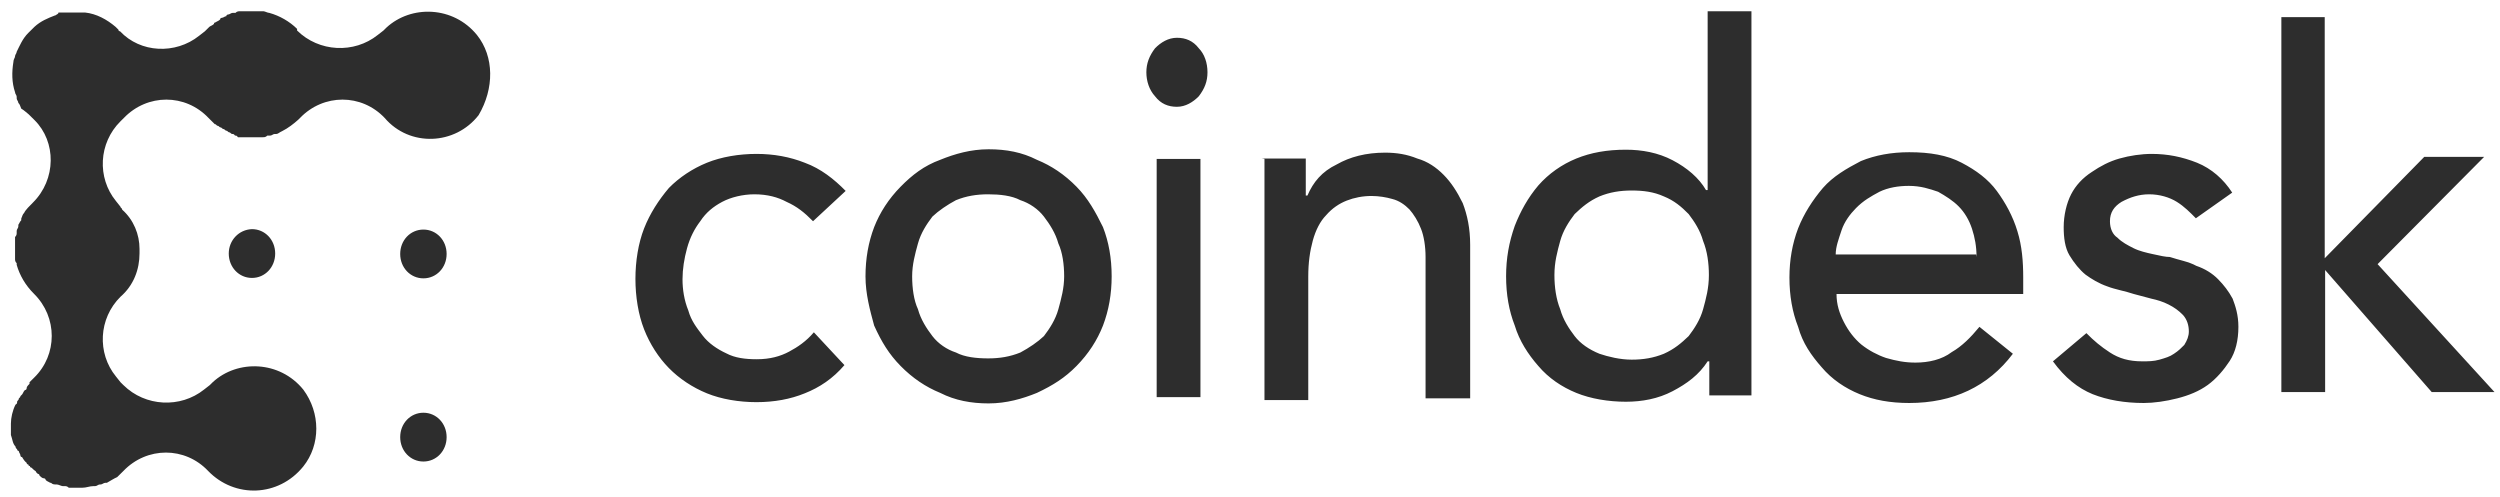 <svg width="151" height="30" viewBox="0 0 151 30" fill="none" xmlns="http://www.w3.org/2000/svg">
<path d="M13.817 15.313C13.817 16.14 14.432 16.787 15.219 16.787C16.006 16.787 16.621 16.14 16.621 15.313C16.621 14.486 16.006 13.84 15.219 13.84C14.432 13.866 13.817 14.512 13.817 15.313ZM25.574 13.866C24.787 13.866 24.172 14.512 24.172 15.339C24.172 16.166 24.787 16.812 25.574 16.812C26.361 16.812 26.976 16.166 26.976 15.339C26.976 14.512 26.361 13.866 25.574 13.866ZM25.574 24.929C24.787 24.929 24.172 25.575 24.172 26.402C24.172 27.229 24.787 27.876 25.574 27.876C26.361 27.876 26.976 27.229 26.976 26.402C26.976 25.575 26.361 24.929 25.574 24.929Z" fill="#2D2D2D"/>
<path d="M28.808 2.113C27.384 0.36 24.837 0.285 23.338 1.669L23.163 1.842L22.814 2.113C21.39 3.25 19.267 3.151 17.943 1.842V1.743C17.493 1.298 16.894 0.952 16.27 0.779C16.17 0.779 15.995 0.681 15.92 0.681H14.496C14.396 0.681 14.321 0.681 14.221 0.779H14.046C13.947 0.779 13.872 0.878 13.772 0.878C13.772 0.878 13.672 0.878 13.672 0.977C13.572 0.977 13.497 1.076 13.397 1.076C13.397 1.076 13.297 1.076 13.297 1.175C13.197 1.274 13.122 1.274 13.023 1.348C13.023 1.348 12.923 1.348 12.923 1.446C12.823 1.545 12.748 1.545 12.648 1.619L12.548 1.718L12.373 1.891L12.023 2.163C10.6 3.299 8.477 3.2 7.253 1.891C7.253 1.891 7.153 1.891 7.153 1.792L6.978 1.619C6.453 1.175 5.829 0.829 5.13 0.755H3.531C3.531 0.854 3.431 0.854 3.356 0.928H3.331C2.882 1.101 2.457 1.274 2.083 1.619L1.983 1.718L1.708 1.99C1.358 2.336 1.183 2.78 1.008 3.126C1.008 3.225 0.909 3.299 0.909 3.398C0.909 3.497 0.809 3.571 0.809 3.744C0.709 4.361 0.709 4.979 0.909 5.572C0.909 5.671 1.008 5.745 1.008 5.844V5.942C1.008 6.041 1.108 6.115 1.108 6.214C1.208 6.313 1.208 6.387 1.283 6.56C1.458 6.659 1.633 6.832 1.733 6.906L1.908 7.079L2.083 7.252C3.406 8.561 3.406 10.834 1.983 12.242C1.808 12.415 1.533 12.686 1.458 12.859C1.358 12.958 1.358 13.032 1.283 13.205V13.304C1.183 13.403 1.183 13.477 1.108 13.576V13.674C1.108 13.773 1.008 13.847 1.008 13.946V14.045C1.008 14.144 1.008 14.218 0.909 14.317V15.626C0.909 15.725 0.909 15.799 1.008 15.898V15.996C1.183 16.614 1.533 17.232 2.058 17.75C3.481 19.159 3.481 21.431 2.058 22.814L1.958 22.913L1.783 23.086V23.185C1.683 23.284 1.608 23.358 1.608 23.457C1.608 23.457 1.608 23.556 1.508 23.556C1.408 23.654 1.408 23.729 1.333 23.827L1.233 23.926C1.233 24.025 1.133 24.025 1.133 24.099C1.133 24.173 1.033 24.198 1.033 24.272C1.033 24.371 1.033 24.371 0.934 24.445C0.759 24.791 0.659 25.235 0.659 25.581V26.273C0.759 26.545 0.759 26.792 0.934 26.965C0.934 27.063 1.033 27.137 1.033 27.137C1.033 27.137 1.033 27.236 1.133 27.236C1.133 27.335 1.233 27.409 1.233 27.508C1.233 27.508 1.233 27.607 1.333 27.607C1.433 27.78 1.508 27.879 1.608 27.953C1.608 27.953 1.608 28.052 1.708 28.052C1.708 28.052 1.708 28.15 1.808 28.15C1.808 28.249 1.908 28.249 1.908 28.249L2.008 28.348C2.107 28.447 2.182 28.447 2.182 28.521L2.282 28.62C2.282 28.62 2.382 28.62 2.382 28.718C2.482 28.817 2.557 28.891 2.657 28.891C2.657 28.891 2.757 28.891 2.757 28.99C2.857 29.089 2.932 29.089 3.032 29.163H3.082C3.182 29.262 3.256 29.262 3.431 29.262C3.531 29.262 3.706 29.361 3.781 29.361H3.881C3.981 29.361 4.056 29.361 4.156 29.46H4.955C5.23 29.46 5.404 29.361 5.654 29.361H5.754C5.854 29.361 5.929 29.262 6.029 29.262H6.079C6.179 29.262 6.254 29.163 6.354 29.163H6.453C6.628 29.064 6.903 28.891 7.078 28.817L7.353 28.546L7.453 28.447C8.876 26.965 11.174 26.965 12.573 28.447C14.171 30.102 16.819 30.028 18.318 28.175C19.367 26.866 19.367 24.939 18.318 23.531C16.894 21.777 14.346 21.703 12.848 23.086L12.673 23.259L12.323 23.531C10.899 24.667 8.776 24.568 7.453 23.259L7.278 23.086L7.003 22.74C5.854 21.332 5.954 19.233 7.278 17.923C8.077 17.232 8.427 16.268 8.427 15.305V15.033C8.427 14.168 8.077 13.279 7.378 12.662C7.378 12.563 7.278 12.563 7.278 12.489L7.003 12.143C5.854 10.735 5.954 8.635 7.278 7.326L7.378 7.227L7.478 7.128C8.901 5.646 11.199 5.646 12.598 7.128L12.698 7.227L12.798 7.326L12.973 7.499C13.072 7.499 13.072 7.597 13.147 7.597C13.222 7.597 13.247 7.696 13.322 7.696C13.397 7.696 13.422 7.795 13.497 7.795C13.572 7.795 13.597 7.894 13.672 7.894C13.747 7.894 13.772 7.993 13.847 7.993C13.922 7.993 13.947 8.092 14.021 8.092C14.097 8.092 14.121 8.092 14.196 8.19C14.296 8.19 14.296 8.19 14.371 8.289H15.87C15.97 8.289 16.045 8.289 16.145 8.19H16.319C16.419 8.19 16.494 8.092 16.594 8.092H16.694C16.794 8.092 16.869 7.993 17.044 7.919C17.393 7.746 17.743 7.474 18.018 7.227L18.118 7.128C19.541 5.646 21.839 5.646 23.238 7.128C24.737 8.882 27.484 8.783 28.908 6.955C29.857 5.35 29.857 3.423 28.808 2.113Z" fill="#2D2D2D"/>
<path d="M49.107 13.362C48.583 12.828 48.134 12.473 47.511 12.193C46.987 11.914 46.363 11.736 45.565 11.736C44.866 11.736 44.143 11.914 43.619 12.193C43.095 12.473 42.646 12.828 42.297 13.362C41.947 13.819 41.673 14.353 41.498 14.989C41.324 15.624 41.224 16.259 41.224 16.869C41.224 17.479 41.324 18.14 41.573 18.75C41.748 19.385 42.097 19.817 42.446 20.274C42.796 20.732 43.319 21.088 43.868 21.342C44.392 21.621 45.016 21.698 45.714 21.698C46.513 21.698 47.136 21.52 47.66 21.24C48.184 20.961 48.708 20.605 49.157 20.071L51.003 22.053C50.305 22.867 49.506 23.4 48.608 23.756C47.735 24.112 46.762 24.29 45.69 24.29C44.642 24.29 43.569 24.112 42.696 23.756C41.823 23.4 41.024 22.867 40.401 22.231C39.777 21.596 39.253 20.783 38.904 19.893C38.555 19.004 38.38 17.911 38.38 16.844C38.38 15.776 38.555 14.684 38.904 13.794C39.253 12.905 39.777 12.091 40.401 11.354C41.024 10.719 41.823 10.185 42.696 9.83C43.569 9.474 44.642 9.296 45.69 9.296C46.737 9.296 47.71 9.474 48.608 9.83C49.581 10.185 50.38 10.821 51.078 11.532L49.107 13.362ZM55.094 16.691C55.094 17.403 55.194 18.14 55.444 18.674C55.618 19.309 55.968 19.843 56.317 20.3C56.666 20.757 57.19 21.113 57.739 21.291C58.263 21.571 58.986 21.647 59.685 21.647C60.383 21.647 61.007 21.545 61.631 21.291C62.154 21.012 62.678 20.656 63.053 20.3C63.402 19.843 63.751 19.309 63.926 18.674C64.1 18.038 64.275 17.403 64.275 16.691C64.275 15.98 64.175 15.243 63.926 14.709C63.751 14.074 63.402 13.54 63.053 13.082C62.703 12.625 62.179 12.269 61.631 12.091C61.107 11.812 60.383 11.736 59.685 11.736C58.986 11.736 58.363 11.837 57.739 12.091C57.215 12.371 56.691 12.727 56.317 13.082C55.968 13.54 55.618 14.074 55.444 14.709C55.269 15.344 55.094 15.98 55.094 16.691ZM52.276 16.691C52.276 15.624 52.45 14.633 52.799 13.718C53.149 12.828 53.672 12.015 54.396 11.278C55.094 10.566 55.818 10.007 56.791 9.652C57.664 9.296 58.637 9.016 59.71 9.016C60.782 9.016 61.73 9.194 62.629 9.652C63.502 10.007 64.3 10.541 65.023 11.278C65.722 11.99 66.171 12.803 66.62 13.718C66.969 14.607 67.144 15.598 67.144 16.691C67.144 17.759 66.969 18.75 66.62 19.665C66.271 20.554 65.747 21.367 65.023 22.104C64.325 22.816 63.601 23.273 62.629 23.731C61.755 24.087 60.782 24.366 59.71 24.366C58.662 24.366 57.689 24.188 56.791 23.731C55.918 23.375 55.12 22.841 54.396 22.104C53.697 21.393 53.248 20.656 52.799 19.665C52.55 18.75 52.276 17.759 52.276 16.691ZM69.863 23.985H72.507V9.601H69.863V23.985ZM69.24 4.366C69.24 3.832 69.414 3.375 69.763 2.917C70.113 2.561 70.562 2.282 71.086 2.282C71.609 2.282 72.058 2.46 72.408 2.917C72.757 3.273 72.932 3.807 72.932 4.366C72.932 4.925 72.757 5.357 72.408 5.814C72.058 6.17 71.609 6.45 71.086 6.45C70.562 6.45 70.113 6.272 69.763 5.814C69.414 5.433 69.24 4.899 69.24 4.366ZM76.2 9.575H78.869V11.812H78.969C79.318 10.999 79.842 10.363 80.74 9.931C81.538 9.474 82.511 9.22 83.659 9.22C84.357 9.22 84.981 9.321 85.605 9.575C86.228 9.753 86.752 10.109 87.201 10.566C87.65 11.024 88 11.558 88.349 12.269C88.623 12.981 88.798 13.794 88.798 14.785V24.061H86.104V15.522C86.104 14.887 86.004 14.252 85.829 13.819C85.655 13.362 85.38 12.93 85.131 12.65C84.856 12.371 84.507 12.117 84.083 12.015C83.734 11.914 83.285 11.837 82.836 11.837C82.312 11.837 81.788 11.939 81.339 12.117C80.89 12.295 80.466 12.574 80.091 13.006C79.742 13.362 79.468 13.896 79.293 14.531C79.118 15.166 79.019 15.878 79.019 16.691V24.163H76.374V9.601L76.2 9.575ZM98.552 21.723C99.251 21.723 99.874 21.621 100.498 21.367C101.122 21.088 101.546 20.732 101.995 20.3C102.344 19.843 102.693 19.309 102.868 18.674C103.043 18.038 103.217 17.403 103.217 16.615C103.217 15.903 103.118 15.166 102.868 14.556C102.693 13.921 102.344 13.387 101.995 12.93C101.546 12.473 101.122 12.117 100.498 11.863C99.874 11.583 99.251 11.507 98.552 11.507C97.854 11.507 97.23 11.608 96.606 11.863C95.983 12.142 95.559 12.498 95.109 12.93C94.76 13.387 94.411 13.921 94.236 14.556C94.062 15.192 93.887 15.827 93.887 16.615C93.887 17.327 93.987 18.064 94.236 18.674C94.411 19.309 94.76 19.843 95.109 20.3C95.459 20.757 95.983 21.113 96.606 21.367C97.13 21.545 97.854 21.723 98.552 21.723ZM105.887 23.883H103.242V21.825H103.142C102.619 22.638 101.895 23.172 101.022 23.629C100.149 24.087 99.176 24.265 98.203 24.265C97.155 24.265 96.082 24.087 95.209 23.731C94.336 23.375 93.538 22.841 92.914 22.104C92.29 21.393 91.767 20.579 91.492 19.665C91.143 18.775 90.968 17.784 90.968 16.691C90.968 15.598 91.143 14.633 91.492 13.642C91.841 12.752 92.29 11.939 92.914 11.202C93.538 10.49 94.336 9.931 95.209 9.575C96.082 9.22 97.055 9.042 98.203 9.042C99.176 9.042 100.149 9.22 101.022 9.677C101.895 10.134 102.619 10.744 103.043 11.481H103.142V0.681H105.787V23.883H105.887ZM119.383 15.522C119.383 14.887 119.283 14.353 119.109 13.819C118.934 13.286 118.66 12.828 118.31 12.473C117.961 12.117 117.512 11.837 117.063 11.583C116.539 11.405 116.015 11.227 115.292 11.227C114.668 11.227 114.044 11.329 113.52 11.583C112.997 11.863 112.548 12.117 112.098 12.574C111.749 12.93 111.4 13.387 111.225 13.921C111.051 14.455 110.876 14.912 110.876 15.37H119.358L119.383 15.522ZM110.926 17.759C110.926 18.394 111.101 18.928 111.375 19.461C111.649 19.995 111.999 20.452 112.423 20.808C112.872 21.164 113.396 21.444 113.92 21.621C114.543 21.799 115.067 21.901 115.691 21.901C116.489 21.901 117.287 21.723 117.886 21.266C118.51 20.91 119.034 20.376 119.558 19.741L121.578 21.367C120.082 23.35 117.961 24.341 115.317 24.341C114.169 24.341 113.196 24.163 112.323 23.807C111.45 23.451 110.652 22.918 110.028 22.18C109.404 21.469 108.88 20.732 108.606 19.741C108.257 18.851 108.082 17.86 108.082 16.767C108.082 15.7 108.257 14.709 108.606 13.794C108.955 12.905 109.479 12.091 110.103 11.354C110.726 10.643 111.525 10.185 112.398 9.728C113.271 9.372 114.244 9.194 115.317 9.194C116.564 9.194 117.612 9.372 118.485 9.83C119.358 10.287 120.082 10.821 120.605 11.532C121.129 12.244 121.578 13.057 121.853 13.972C122.127 14.861 122.202 15.776 122.202 16.767V17.759H110.926ZM132.63 13.184C132.281 12.828 131.931 12.473 131.482 12.193C131.033 11.914 130.435 11.736 129.811 11.736C129.187 11.736 128.663 11.914 128.139 12.193C127.69 12.473 127.441 12.828 127.441 13.362C127.441 13.819 127.616 14.175 127.89 14.353C128.164 14.633 128.514 14.811 128.863 14.989C129.212 15.166 129.661 15.268 130.01 15.344C130.459 15.446 130.809 15.522 131.058 15.522C131.582 15.7 132.206 15.802 132.655 16.056C133.179 16.234 133.628 16.513 133.977 16.869C134.326 17.225 134.601 17.581 134.85 18.038C135.025 18.496 135.199 19.029 135.199 19.741C135.199 20.554 135.025 21.266 134.676 21.799C134.326 22.333 133.877 22.867 133.353 23.248C132.829 23.629 132.206 23.883 131.507 24.061C130.809 24.239 130.085 24.341 129.487 24.341C128.339 24.341 127.291 24.163 126.393 23.807C125.52 23.451 124.722 22.816 123.998 21.825L126.019 20.122C126.468 20.579 126.892 20.935 127.441 21.291C127.99 21.647 128.588 21.825 129.387 21.825C129.736 21.825 130.085 21.825 130.435 21.723C130.784 21.621 131.058 21.545 131.308 21.367C131.582 21.189 131.757 21.012 131.931 20.834C132.106 20.554 132.206 20.3 132.206 20.02C132.206 19.665 132.106 19.309 131.857 19.029C131.582 18.75 131.333 18.572 130.983 18.394C130.634 18.216 130.285 18.114 129.936 18.038L128.888 17.759C128.364 17.581 127.74 17.479 127.291 17.301C126.767 17.123 126.318 16.844 125.969 16.59C125.62 16.31 125.271 15.878 124.996 15.421C124.722 14.963 124.647 14.353 124.647 13.718C124.647 13.006 124.821 12.269 125.096 11.736C125.37 11.202 125.794 10.744 126.343 10.389C126.867 10.033 127.391 9.753 128.015 9.575C128.638 9.398 129.337 9.296 129.961 9.296C130.933 9.296 131.807 9.474 132.705 9.83C133.578 10.185 134.301 10.821 134.825 11.634L132.63 13.184ZM137.769 1.036H140.413V15.598L146.426 9.474H150.043L143.607 15.954L150.667 23.68H146.875L140.438 16.31V23.68H137.794V1.036" fill="#2D2D2D"/>
</svg>
